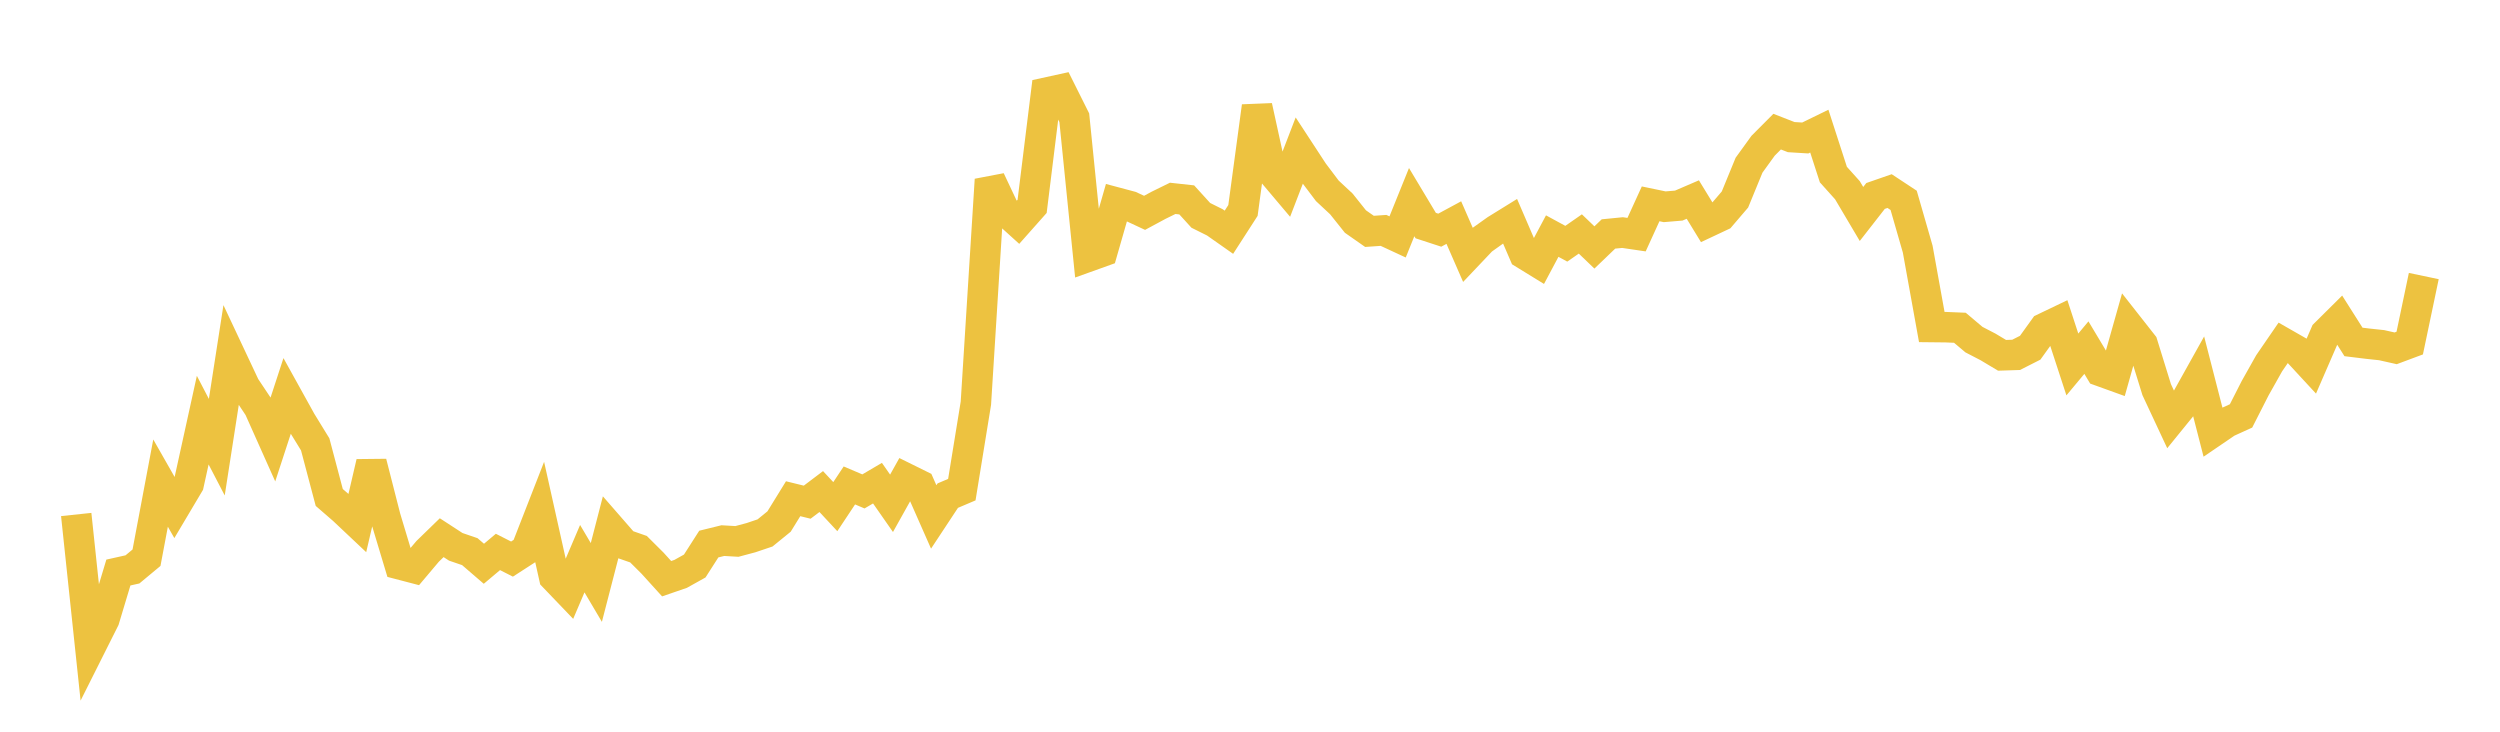 <svg width="164" height="48" xmlns="http://www.w3.org/2000/svg" xmlns:xlink="http://www.w3.org/1999/xlink"><path fill="none" stroke="rgb(237,194,64)" stroke-width="2" d="M5,33.751L5.922,42.463L6.844,40.625L7.766,37.558L8.689,37.352L9.611,36.586L10.533,31.691L11.455,33.31L12.377,31.758L13.299,27.561L14.222,29.335L15.144,23.399L16.066,25.359L16.988,26.742L17.91,28.805L18.832,25.983L19.754,27.647L20.677,29.151L21.599,32.634L22.521,33.433L23.443,34.302L24.365,30.343L25.287,33.951L26.21,37.019L27.132,37.26L28.054,36.168L28.976,35.272L29.898,35.872L30.82,36.188L31.743,36.983L32.665,36.207L33.587,36.676L34.509,36.08L35.431,33.717L36.353,37.851L37.275,38.813L38.198,36.649L39.12,38.21L40.042,34.647L40.964,35.705L41.886,36.027L42.808,36.945L43.731,37.963L44.653,37.645L45.575,37.131L46.497,35.691L47.419,35.464L48.341,35.518L49.263,35.272L50.186,34.961L51.108,34.211L52.03,32.716L52.952,32.943L53.874,32.246L54.796,33.236L55.719,31.845L56.641,32.237L57.563,31.695L58.485,33.017L59.407,31.366L60.329,31.822L61.251,33.911L62.174,32.513L63.096,32.121L64.018,26.452L64.94,11.788L65.862,13.744L66.784,14.578L67.707,13.538L68.629,6.079L69.551,5.877L70.473,7.722L71.395,16.832L72.317,16.501L73.24,13.287L74.162,13.533L75.084,13.962L76.006,13.465L76.928,13.012L77.85,13.113L78.772,14.127L79.695,14.587L80.617,15.235L81.539,13.805L82.461,6.976L83.383,11.193L84.305,12.285L85.228,9.886L86.15,11.296L87.072,12.518L87.994,13.378L88.916,14.533L89.838,15.178L90.76,15.114L91.683,15.542L92.605,13.26L93.527,14.798L94.449,15.099L95.371,14.601L96.293,16.712L97.216,15.739L98.138,15.082L99.06,14.512L99.982,16.651L100.904,17.218L101.826,15.487L102.749,15.989L103.671,15.348L104.593,16.233L105.515,15.348L106.437,15.257L107.359,15.393L108.281,13.372L109.204,13.564L110.126,13.487L111.048,13.09L111.97,14.598L112.892,14.164L113.814,13.086L114.737,10.837L115.659,9.561L116.581,8.635L117.503,8.995L118.425,9.052L119.347,8.602L120.269,11.451L121.192,12.479L122.114,14.037L123.036,12.855L123.958,12.535L124.88,13.143L125.802,16.343L126.725,21.453L127.647,21.463L128.569,21.501L129.491,22.279L130.413,22.757L131.335,23.309L132.257,23.279L133.18,22.811L134.102,21.529L135.024,21.087L135.946,23.909L136.868,22.804L137.79,24.343L138.713,24.676L139.635,21.409L140.557,22.582L141.479,25.561L142.401,27.534L143.323,26.399L144.246,24.744L145.168,28.331L146.09,27.703L147.012,27.284L147.934,25.472L148.856,23.832L149.778,22.489L150.701,23.017L151.623,24.015L152.545,21.891L153.467,20.976L154.389,22.431L155.311,22.544L156.234,22.643L157.156,22.85L158.078,22.506L159,18.109"></path></svg>